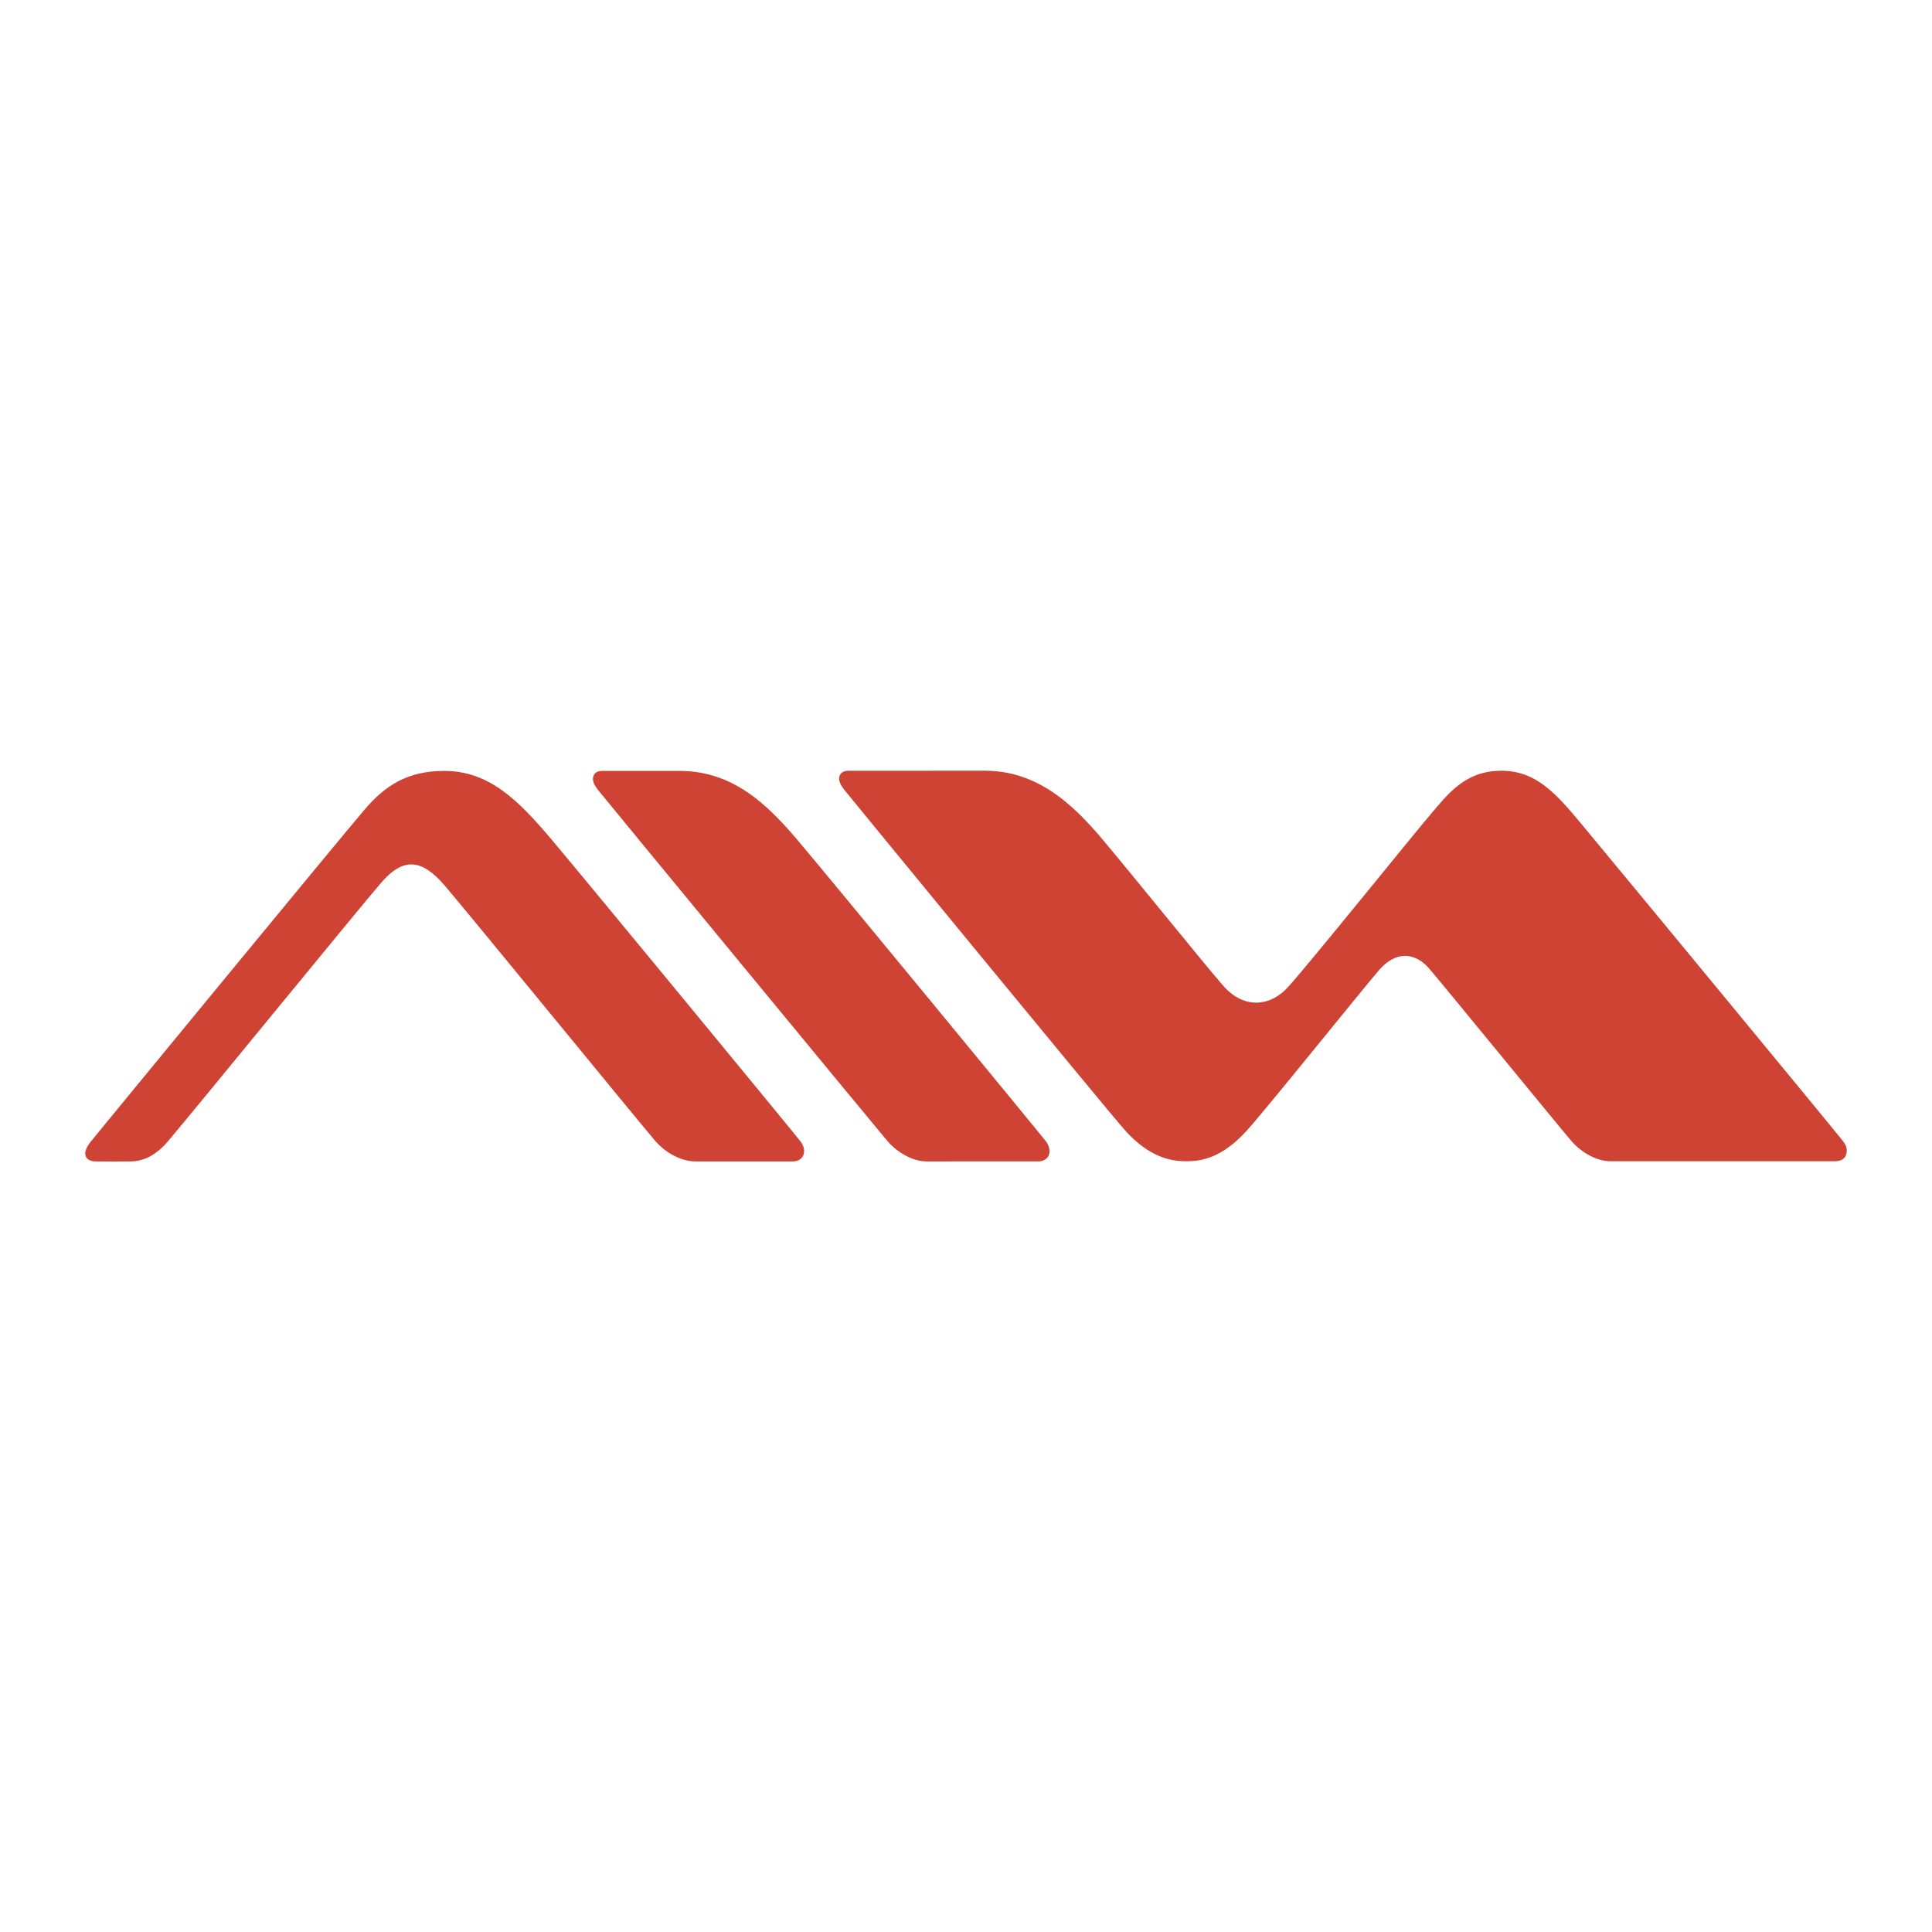<svg xmlns="http://www.w3.org/2000/svg" width="2500" height="2500" viewBox="0 0 192.756 192.741"><path fill="#fff" d="M0 192.741h192.756V0H0v192.741z"/><path d="M38.057 88.031c2.127-2.452 3.964-2.422 6.285.283 2.312 2.693 19.731 24.016 21.06 25.541 1.013 1.16 2.563 2.01 3.966 2.01h9.763c.531 0 .942-.303 1.051-.717.11-.43.02-.843-.349-1.318-.806-1.039-21.35-25.98-24.722-29.983-3.388-4.013-6.285-6.942-10.805-6.942-3.712 0-5.942 1.53-7.928 3.855-2.723 3.184-26.381 31.967-27.3 33.104-.482.597-.634 1.046-.554 1.396.081.354.427.597.988.604.701.012 2.811.008 3.591 0 1.101-.012 2.398-.518 3.658-2.01 2.998-3.545 19.104-23.299 21.296-25.823zM118.506 115.847c2.031 0 3.885-.882 5.816-2.977 1.795-1.949 11.541-14.094 13.271-16.095 1.598-1.846 3.514-1.888 5.035-.104 1.625 1.903 13.137 15.991 14.156 17.166 1.043 1.2 2.547 1.995 3.844 2.01.443.004 22.098.004 22.496 0 .631-.01.973-.306 1.072-.685.113-.419.074-.818-.324-1.325-.879-1.127-21.49-26.1-24.814-30.092-3.326-3.996-5.357-6.856-9.27-6.856-3.619 0-5.332 2.32-7.133 4.44-1.803 2.12-12.014 14.787-14.135 17.129-1.887 2.084-4.516 2.138-6.484-.124-1.988-2.277-9.057-11.057-12.041-14.597-3.018-3.588-6.518-6.824-11.693-6.852-.818-.002-12.955 0-13.62.003-.512.002-.803.191-.92.516-.132.371.026.829.502 1.423.888 1.109 26.018 31.725 27.946 33.898 1.979 2.238 4.021 3.12 5.984 3.12.134.002.189.002.312.002zM103.625 115.864c.506 0 .947-.301 1.049-.717.1-.398-.014-.887-.346-1.318-.578-.744-21.687-26.398-24.769-30.037-3.119-3.68-6.5-6.841-11.66-6.888-.51-.003-7.286-.003-7.778 0-.533.006-.813.18-.927.566-.126.413.078.834.53 1.41.495.628 27.91 33.91 28.831 34.975.889 1.026 2.411 2.002 3.851 2.01.912.004 10.424.004 11.219-.001z" fill-rule="evenodd" clip-rule="evenodd" fill="#cf4334"/></svg>